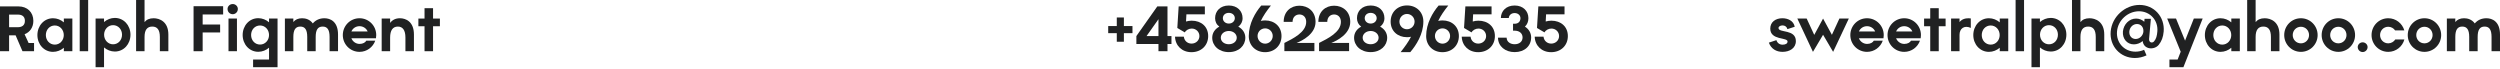 <?xml version="1.0" encoding="UTF-8"?> <svg xmlns="http://www.w3.org/2000/svg" width="469" height="13" viewBox="0 0 469 13" fill="none"> <path d="M5.369 8.071L4.612 6.425C5.609 6.041 6.257 5.128 6.257 3.915C6.257 2.282 5.104 1.201 3.471 1.201H0V9.608H1.705V6.63H2.93L4.216 9.608H6.389V8.071H5.369ZM1.705 2.738H3.351C4.035 2.738 4.672 3.003 4.672 3.915C4.672 4.816 4.035 5.104 3.351 5.104H1.705V2.738Z" fill="#202122"></path> <path d="M11.977 3.483V4.192C11.412 3.711 10.704 3.423 9.947 3.423C8.266 3.423 7.017 4.828 7.017 6.582C7.017 8.323 8.266 9.728 9.947 9.728C10.704 9.728 11.412 9.44 11.977 8.96V9.608H13.574V3.483H11.977ZM10.284 8.371C9.311 8.371 8.602 7.578 8.602 6.582C8.602 5.573 9.311 4.78 10.284 4.78C11.232 4.78 11.965 5.573 11.965 6.582C11.965 7.578 11.232 8.371 10.284 8.371Z" fill="#202122"></path> <path d="M14.953 0V9.608H16.538V0H14.953Z" fill="#202122"></path> <path d="M21.547 3.363C20.79 3.363 20.081 3.651 19.517 4.131V3.483H17.932V12.611H19.517V8.9C20.081 9.38 20.79 9.668 21.547 9.668C23.228 9.668 24.477 8.263 24.477 6.51C24.477 4.768 23.228 3.363 21.547 3.363ZM21.21 8.311C20.262 8.311 19.529 7.518 19.529 6.51C19.529 5.513 20.262 4.72 21.21 4.72C22.183 4.72 22.892 5.513 22.892 6.51C22.892 7.518 22.183 8.311 21.21 8.311Z" fill="#202122"></path> <path d="M28.823 3.423C28.042 3.423 27.49 3.675 27.117 4.144V0H25.532V9.608H27.117V6.93C27.117 5.609 27.61 4.984 28.57 4.984C29.483 4.984 29.988 5.573 29.988 6.93V9.608H31.585V6.473C31.585 4.035 29.904 3.423 28.823 3.423Z" fill="#202122"></path> <path d="M36.312 9.608H38.017V6.089H41.296V4.6H38.017V2.714H41.861V1.165H36.312V9.608Z" fill="#202122"></path> <path d="M43.66 2.666C44.188 2.666 44.62 2.234 44.62 1.681C44.62 1.177 44.188 0.757 43.66 0.757C43.119 0.757 42.687 1.177 42.687 1.681C42.687 2.234 43.119 2.666 43.66 2.666ZM42.867 3.483V9.608H44.452V3.483H42.867Z" fill="#202122"></path> <path d="M50.47 3.483V4.18C49.918 3.699 49.197 3.411 48.452 3.411C46.771 3.411 45.522 4.816 45.522 6.57C45.522 8.311 46.771 9.716 48.452 9.716C49.197 9.716 49.918 9.428 50.47 8.948V11.169H47.48V12.611H52.068V3.483H50.47ZM48.789 8.359C47.816 8.359 47.107 7.566 47.107 6.57C47.107 5.561 47.816 4.78 48.789 4.78C49.737 4.78 50.47 5.561 50.47 6.57C50.47 7.566 49.737 8.359 48.789 8.359Z" fill="#202122"></path> <path d="M60.868 3.423C59.956 3.423 59.199 3.771 58.682 4.396C58.154 3.651 57.349 3.423 56.677 3.423C55.92 3.423 55.392 3.687 55.032 4.131V3.483H53.446V9.608H55.032V6.93C55.032 5.609 55.428 4.984 56.341 4.984C57.217 4.984 57.638 5.573 57.638 6.93V9.608H59.223V6.93C59.223 5.609 59.619 4.984 60.532 4.984C61.409 4.984 61.829 5.573 61.829 6.93V9.608H63.414V6.473C63.414 4.035 61.961 3.423 60.868 3.423Z" fill="#202122"></path> <path d="M65.921 7.182H70.532C70.557 7.026 70.581 6.75 70.581 6.582C70.581 4.828 69.175 3.423 67.446 3.423C65.704 3.423 64.311 4.828 64.311 6.582C64.311 8.323 65.704 9.728 67.446 9.728C68.815 9.728 69.968 8.851 70.4 7.626H68.719C68.551 7.951 68.106 8.239 67.458 8.239C66.785 8.239 66.173 7.819 65.921 7.182ZM67.446 4.912C68.106 4.912 68.719 5.296 68.971 5.909H65.921C66.173 5.296 66.773 4.912 67.446 4.912Z" fill="#202122"></path> <path d="M75.025 3.423C74.196 3.423 73.596 3.747 73.187 4.3V3.483H71.602V9.608H73.187V7.038C73.187 5.705 73.68 4.984 74.641 4.984C75.553 4.984 76.058 5.681 76.058 7.038V9.608H77.655V6.473C77.655 4.035 76.106 3.423 75.025 3.423Z" fill="#202122"></path> <path d="M82.525 3.483H81.24V1.537H79.642V3.483H78.489V4.924H79.642V9.608H81.24V4.924H82.525V3.483Z" fill="#202122"></path> <path d="M212.452 4.888H210.842V3.279H209.509V4.888H207.9V6.221H209.509V7.831H210.842V6.221H212.452V4.888Z" fill="#202122"></path> <path d="M219.766 6.762H219.021V1.201H217.111L213.184 6.762V8.251H217.328V9.608H219.021V8.251H219.766V6.762ZM215.094 6.762L217.328 3.603V6.762H215.094Z" fill="#202122"></path> <path d="M223.556 3.879C223.183 3.879 222.823 3.939 222.499 4.035L222.571 2.69H226.03V1.201H221.117L220.865 5.248L222.27 6.077C222.511 5.645 223.039 5.357 223.568 5.357C224.372 5.357 225.009 5.969 225.009 6.762C225.009 7.566 224.36 8.179 223.532 8.179C222.751 8.179 222.162 7.626 222.09 6.882H220.433C220.493 8.575 221.742 9.788 223.52 9.788C225.345 9.788 226.654 8.539 226.654 6.762C226.654 4.996 225.357 3.879 223.556 3.879Z" fill="#202122"></path> <path d="M232.302 4.996C232.819 4.624 233.107 4.071 233.107 3.411C233.107 2.066 232.122 1.033 230.525 1.033C228.927 1.033 227.954 2.066 227.954 3.411C227.954 4.071 228.231 4.624 228.747 4.996C227.93 5.429 227.414 6.173 227.414 7.074C227.414 8.563 228.651 9.776 230.525 9.776C232.398 9.776 233.623 8.563 233.623 7.074C233.623 6.173 233.107 5.441 232.302 4.996ZM230.525 2.414C231.197 2.414 231.654 2.846 231.654 3.411C231.654 3.951 231.197 4.42 230.525 4.42C229.852 4.42 229.408 3.951 229.408 3.411C229.408 2.846 229.852 2.414 230.525 2.414ZM230.525 8.299C229.684 8.299 229.023 7.795 229.023 7.074C229.023 6.353 229.684 5.813 230.525 5.813C231.353 5.813 232.014 6.353 232.014 7.074C232.014 7.795 231.353 8.299 230.525 8.299Z" fill="#202122"></path> <path d="M237.335 3.831C237.059 3.831 236.783 3.867 236.53 3.927C236.999 2.93 237.671 1.982 238.428 1.033H236.614C235.498 2.342 234.284 4.384 234.272 6.738V6.774C234.272 8.527 235.558 9.788 237.335 9.788C239.101 9.788 240.41 8.539 240.41 6.762C240.41 4.984 239.101 3.831 237.335 3.831ZM237.347 8.191C236.554 8.191 235.918 7.554 235.918 6.75C235.918 5.945 236.554 5.321 237.347 5.321C238.116 5.321 238.764 5.945 238.764 6.75C238.764 7.554 238.116 8.191 237.347 8.191Z" fill="#202122"></path> <path d="M246.797 4.107C246.797 2.15 245.392 1.069 243.77 1.069C242.173 1.069 240.816 2.15 240.816 4.107H242.485C242.485 3.231 243.05 2.714 243.77 2.714C244.491 2.714 245.044 3.219 245.044 4.107C245.044 6.053 242.557 7.242 240.948 8.059V9.596H246.581V8.059H243.23C244.311 7.638 246.797 6.377 246.797 4.107Z" fill="#202122"></path> <path d="M253.306 4.107C253.306 2.15 251.901 1.069 250.28 1.069C248.682 1.069 247.325 2.15 247.325 4.107H248.995C248.995 3.231 249.559 2.714 250.28 2.714C251 2.714 251.553 3.219 251.553 4.107C251.553 6.053 249.067 7.242 247.457 8.059V9.596H253.09V8.059H249.739C250.82 7.638 253.306 6.377 253.306 4.107Z" fill="#202122"></path> <path d="M258.914 4.996C259.431 4.624 259.719 4.071 259.719 3.411C259.719 2.066 258.734 1.033 257.137 1.033C255.54 1.033 254.567 2.066 254.567 3.411C254.567 4.071 254.843 4.624 255.359 4.996C254.543 5.429 254.026 6.173 254.026 7.074C254.026 8.563 255.263 9.776 257.137 9.776C259.011 9.776 260.236 8.563 260.236 7.074C260.236 6.173 259.719 5.441 258.914 4.996ZM257.137 2.414C257.81 2.414 258.266 2.846 258.266 3.411C258.266 3.951 257.81 4.42 257.137 4.42C256.464 4.42 256.02 3.951 256.02 3.411C256.02 2.846 256.464 2.414 257.137 2.414ZM257.137 8.299C256.296 8.299 255.636 7.795 255.636 7.074C255.636 6.353 256.296 5.813 257.137 5.813C257.966 5.813 258.626 6.353 258.626 7.074C258.626 7.795 257.966 8.299 257.137 8.299Z" fill="#202122"></path> <path d="M267.022 4.047V4.035C267.022 2.282 265.737 1.021 263.959 1.021C262.182 1.021 260.885 2.27 260.885 4.047C260.885 5.825 262.194 6.978 263.959 6.978C264.224 6.978 264.476 6.954 264.704 6.894C264.212 7.879 263.503 8.827 262.758 9.776H264.572C265.677 8.479 267.01 6.425 267.022 4.071C267.022 4.071 267.022 4.059 267.022 4.047ZM263.947 5.489C263.167 5.489 262.53 4.864 262.53 4.059C262.53 3.255 263.167 2.618 263.947 2.618C264.728 2.618 265.377 3.255 265.377 4.059C265.377 4.864 264.728 5.489 263.947 5.489Z" fill="#202122"></path> <path d="M270.609 3.831C270.333 3.831 270.057 3.867 269.805 3.927C270.273 2.93 270.946 1.982 271.702 1.033H269.889C268.772 2.342 267.559 4.384 267.547 6.738V6.774C267.547 8.527 268.832 9.788 270.609 9.788C272.375 9.788 273.684 8.539 273.684 6.762C273.684 4.984 272.375 3.831 270.609 3.831ZM270.621 8.191C269.829 8.191 269.192 7.554 269.192 6.75C269.192 5.945 269.829 5.321 270.621 5.321C271.39 5.321 272.038 5.945 272.038 6.75C272.038 7.554 271.39 8.191 270.621 8.191Z" fill="#202122"></path> <path d="M277.343 3.879C276.971 3.879 276.611 3.939 276.286 4.035L276.358 2.69H279.817V1.201H274.905L274.653 5.248L276.058 6.077C276.298 5.645 276.827 5.357 277.355 5.357C278.16 5.357 278.796 5.969 278.796 6.762C278.796 7.566 278.148 8.179 277.319 8.179C276.539 8.179 275.95 7.626 275.878 6.882H274.221C274.281 8.575 275.53 9.788 277.307 9.788C279.133 9.788 280.442 8.539 280.442 6.762C280.442 4.996 279.145 3.879 277.343 3.879Z" fill="#202122"></path> <path d="M286.079 4.996C286.5 4.6 286.728 4.059 286.728 3.411C286.728 2.078 285.743 1.033 284.146 1.033C282.56 1.033 281.587 2.054 281.563 3.375H283.053C283.077 2.858 283.509 2.45 284.146 2.45C284.782 2.45 285.238 2.87 285.238 3.411C285.238 3.939 284.914 4.456 284.146 4.456H283.845V5.753H284.146C285.094 5.753 285.635 6.305 285.635 7.026C285.635 7.843 284.974 8.299 284.146 8.299C283.353 8.299 282.644 7.855 282.644 7.062H281.023C281.035 8.707 282.404 9.776 284.146 9.776C286.019 9.776 287.244 8.611 287.244 7.026C287.244 6.173 286.8 5.453 286.079 4.996Z" fill="#202122"></path> <path d="M291.031 3.879C290.658 3.879 290.298 3.939 289.974 4.035L290.046 2.69H293.505V1.201H288.593L288.34 5.248L289.745 6.077C289.986 5.645 290.514 5.357 291.043 5.357C291.847 5.357 292.484 5.969 292.484 6.762C292.484 7.566 291.835 8.179 291.007 8.179C290.226 8.179 289.637 7.626 289.565 6.882H287.908C287.968 8.575 289.217 9.788 290.995 9.788C292.82 9.788 294.129 8.539 294.129 6.762C294.129 4.996 292.832 3.879 291.031 3.879Z" fill="#202122"></path> <path d="M334.407 9.728C335.728 9.728 336.905 9.044 336.905 7.711C336.905 5.417 333.65 6.221 333.65 5.26C333.65 4.972 333.974 4.768 334.419 4.768C334.851 4.768 335.211 5.02 335.319 5.465L336.689 5.02C336.472 3.879 335.38 3.423 334.371 3.423C333.11 3.423 332.101 4.119 332.101 5.369C332.101 7.59 335.331 6.978 335.343 7.771C335.355 8.179 334.959 8.383 334.407 8.383C333.866 8.383 333.422 8.083 333.254 7.53L331.837 7.999C332.257 9.164 333.23 9.728 334.407 9.728Z" fill="#202122"></path> <path d="M346.836 3.483H345.071L343.665 6.534L342.008 3.483L340.351 6.546L338.934 3.483H337.18L340.11 9.728L342.008 6.522L343.894 9.728L346.836 3.483Z" fill="#202122"></path> <path d="M348.73 7.182H353.342C353.366 7.026 353.39 6.75 353.39 6.582C353.39 4.828 351.985 3.423 350.255 3.423C348.514 3.423 347.121 4.828 347.121 6.582C347.121 8.323 348.514 9.728 350.255 9.728C351.624 9.728 352.777 8.851 353.21 7.626H351.528C351.36 7.951 350.916 8.239 350.267 8.239C349.595 8.239 348.982 7.819 348.73 7.182ZM350.255 4.912C350.916 4.912 351.528 5.296 351.781 5.909H348.73C348.982 5.296 349.583 4.912 350.255 4.912Z" fill="#202122"></path> <path d="M355.709 7.182H360.32C360.344 7.026 360.369 6.75 360.369 6.582C360.369 4.828 358.963 3.423 357.234 3.423C355.492 3.423 354.099 4.828 354.099 6.582C354.099 8.323 355.492 9.728 357.234 9.728C358.603 9.728 359.756 8.851 360.188 7.626H358.507C358.339 7.951 357.894 8.239 357.246 8.239C356.573 8.239 355.961 7.819 355.709 7.182ZM357.234 4.912C357.894 4.912 358.507 5.296 358.759 5.909H355.709C355.961 5.296 356.561 4.912 357.234 4.912Z" fill="#202122"></path> <path d="M364.994 3.483H363.709V1.537H362.112V3.483H360.959V4.924H362.112V9.608H363.709V4.924H364.994V3.483Z" fill="#202122"></path> <path d="M367.608 4.144V3.483H366.023V9.608H367.608V6.534C367.608 5.333 368.509 4.684 369.722 5.236V3.459C368.725 3.339 368.053 3.591 367.608 4.144Z" fill="#202122"></path> <path d="M375.151 3.483V4.192C374.587 3.711 373.878 3.423 373.121 3.423C371.44 3.423 370.191 4.828 370.191 6.582C370.191 8.323 371.44 9.728 373.121 9.728C373.878 9.728 374.587 9.44 375.151 8.96V9.608H376.748V3.483H375.151ZM373.458 8.371C372.485 8.371 371.776 7.578 371.776 6.582C371.776 5.573 372.485 4.78 373.458 4.78C374.407 4.78 375.139 5.573 375.139 6.582C375.139 7.578 374.407 8.371 373.458 8.371Z" fill="#202122"></path> <path d="M378.127 0V9.608H379.712V0H378.127Z" fill="#202122"></path> <path d="M384.721 3.363C383.964 3.363 383.256 3.651 382.691 4.131V3.483H381.106V12.611H382.691V8.9C383.256 9.38 383.964 9.668 384.721 9.668C386.402 9.668 387.651 8.263 387.651 6.51C387.651 4.768 386.402 3.363 384.721 3.363ZM384.385 8.311C383.436 8.311 382.703 7.518 382.703 6.51C382.703 5.513 383.436 4.72 384.385 4.72C385.358 4.72 386.066 5.513 386.066 6.51C386.066 7.518 385.358 8.311 384.385 8.311Z" fill="#202122"></path> <path d="M391.997 3.423C391.216 3.423 390.664 3.675 390.291 4.144V0H388.706V9.608H390.291V6.93C390.291 5.609 390.784 4.984 391.745 4.984C392.657 4.984 393.162 5.573 393.162 6.93V9.608H394.759V6.473C394.759 4.035 393.078 3.423 391.997 3.423Z" fill="#202122"></path> <path d="M401.38 0.925C398.618 0.925 396.204 3.159 395.964 5.897C395.724 8.647 397.753 10.881 400.504 10.881C401.272 10.881 402.005 10.701 402.69 10.389L402.233 9.344C401.729 9.572 401.176 9.692 400.612 9.692C398.51 9.692 396.961 7.999 397.153 5.897C397.321 3.807 399.183 2.114 401.272 2.114C403.35 2.114 404.899 3.807 404.719 5.897C404.647 6.714 404.515 7.29 404.095 7.771C403.746 8.155 403.11 7.987 403.17 7.29L403.506 3.531H402.317L402.269 4.083C401.861 3.711 401.32 3.483 400.732 3.483C399.435 3.483 398.39 4.564 398.258 5.909C398.15 7.254 399.014 8.323 400.312 8.323C400.912 8.323 401.501 8.095 401.969 7.699C402.137 9.308 404.131 9.44 404.972 8.419C405.524 7.735 405.812 6.978 405.908 5.897C406.124 3.159 404.119 0.925 401.38 0.925ZM400.648 7.314C399.891 7.314 399.399 6.69 399.459 5.909C399.531 5.128 400.131 4.504 400.9 4.504C401.621 4.504 402.125 5.08 402.101 5.813L402.089 6.029C401.969 6.75 401.356 7.314 400.648 7.314Z" fill="#202122"></path> <path d="M411.562 3.483L409.917 7.626L408.223 3.483H406.566L409.1 9.704L408.524 11.169H406.986V12.611H409.605L413.22 3.483H411.562Z" fill="#202122"></path> <path d="M418.594 3.483V4.192C418.03 3.711 417.321 3.423 416.564 3.423C414.883 3.423 413.634 4.828 413.634 6.582C413.634 8.323 414.883 9.728 416.564 9.728C417.321 9.728 418.03 9.44 418.594 8.96V9.608H420.191V3.483H418.594ZM416.901 8.371C415.928 8.371 415.219 7.578 415.219 6.582C415.219 5.573 415.928 4.78 416.901 4.78C417.849 4.78 418.582 5.573 418.582 6.582C418.582 7.578 417.849 8.371 416.901 8.371Z" fill="#202122"></path> <path d="M424.861 3.423C424.08 3.423 423.527 3.675 423.155 4.144V0H421.57V9.608H423.155V6.93C423.155 5.609 423.648 4.984 424.608 4.984C425.521 4.984 426.026 5.573 426.026 6.93V9.608H427.623V6.473C427.623 4.035 425.942 3.423 424.861 3.423Z" fill="#202122"></path> <path d="M431.652 9.728C433.382 9.728 434.787 8.323 434.787 6.582C434.787 4.828 433.382 3.423 431.652 3.423C429.911 3.423 428.518 4.828 428.518 6.582C428.518 8.323 429.911 9.728 431.652 9.728ZM431.652 8.131C430.788 8.131 430.115 7.446 430.115 6.582C430.115 5.705 430.788 5.02 431.652 5.02C432.505 5.02 433.178 5.705 433.178 6.582C433.178 7.446 432.505 8.131 431.652 8.131Z" fill="#202122"></path> <path d="M438.678 9.728C440.407 9.728 441.812 8.323 441.812 6.582C441.812 4.828 440.407 3.423 438.678 3.423C436.936 3.423 435.543 4.828 435.543 6.582C435.543 8.323 436.936 9.728 438.678 9.728ZM438.678 8.131C437.813 8.131 437.14 7.446 437.14 6.582C437.14 5.705 437.813 5.02 438.678 5.02C439.53 5.02 440.203 5.705 440.203 6.582C440.203 7.446 439.53 8.131 438.678 8.131Z" fill="#202122"></path> <path d="M443.235 9.764C443.739 9.764 444.16 9.344 444.16 8.827C444.16 8.347 443.739 7.939 443.235 7.939C442.73 7.939 442.31 8.347 442.31 8.827C442.31 9.344 442.73 9.764 443.235 9.764Z" fill="#202122"></path> <path d="M448.037 9.728C449.478 9.728 450.703 8.743 451.064 7.398H449.358C449.094 7.831 448.578 8.131 448.037 8.131C447.172 8.131 446.5 7.446 446.5 6.582C446.5 5.705 447.172 5.02 448.037 5.02C448.554 5.02 449.058 5.296 449.322 5.705H451.052C450.667 4.384 449.466 3.423 448.037 3.423C446.296 3.423 444.903 4.828 444.903 6.582C444.903 8.323 446.296 9.728 448.037 9.728Z" fill="#202122"></path> <path d="M454.828 9.728C456.558 9.728 457.963 8.323 457.963 6.582C457.963 4.828 456.558 3.423 454.828 3.423C453.087 3.423 451.693 4.828 451.693 6.582C451.693 8.323 453.087 9.728 454.828 9.728ZM454.828 8.131C453.963 8.131 453.291 7.446 453.291 6.582C453.291 5.705 453.963 5.02 454.828 5.02C455.681 5.02 456.353 5.705 456.353 6.582C456.353 7.446 455.681 8.131 454.828 8.131Z" fill="#202122"></path> <path d="M466.453 3.423C465.541 3.423 464.784 3.771 464.268 4.396C463.739 3.651 462.934 3.423 462.262 3.423C461.505 3.423 460.977 3.687 460.617 4.131V3.483H459.031V9.608H460.617V6.93C460.617 5.609 461.013 4.984 461.926 4.984C462.802 4.984 463.223 5.573 463.223 6.93V9.608H464.808V6.93C464.808 5.609 465.204 4.984 466.117 4.984C466.994 4.984 467.414 5.573 467.414 6.93V9.608H469V6.473C469 4.035 467.546 3.423 466.453 3.423Z" fill="#202122"></path> </svg> 